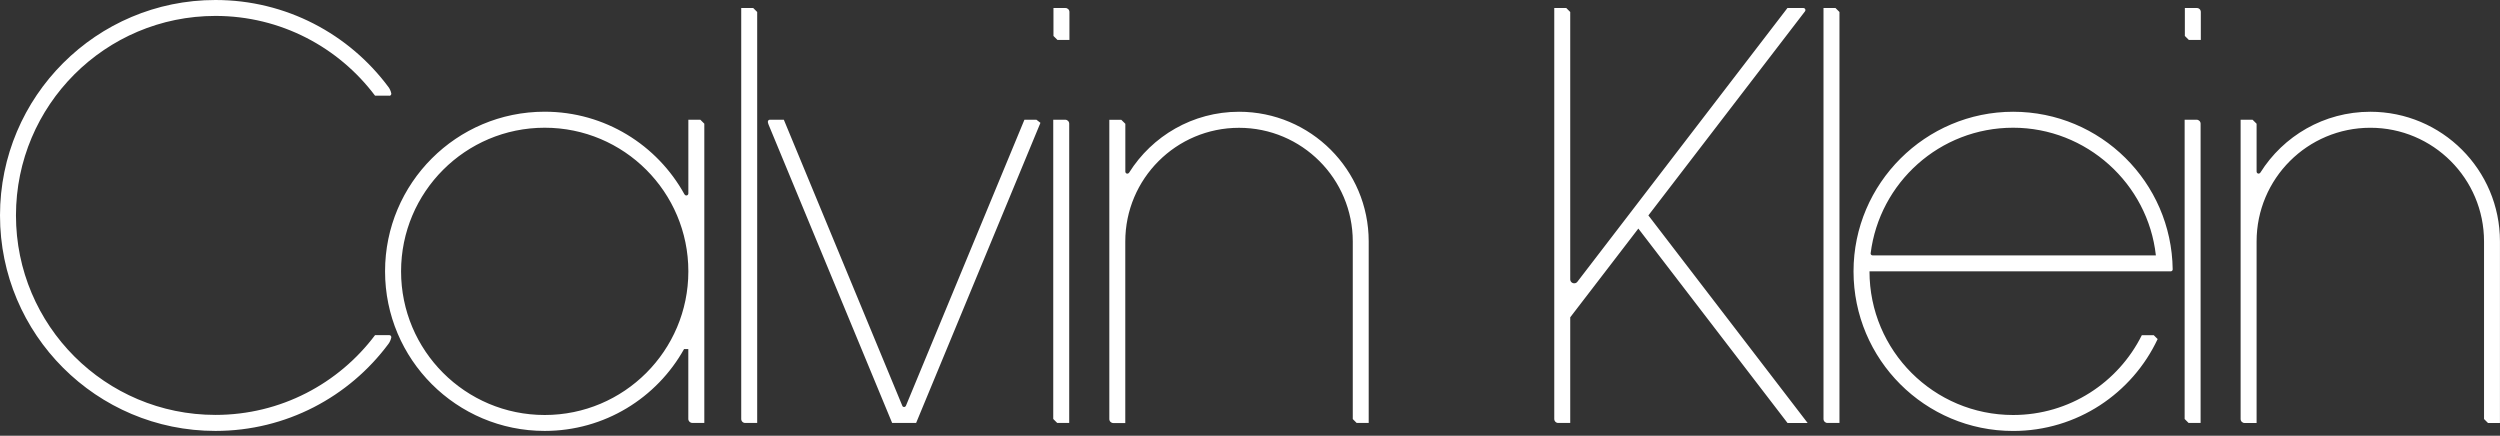 <svg width="350" height="61" viewBox="0 0 350 61" fill="none" xmlns="http://www.w3.org/2000/svg">
<rect x="0" y="0" width="350" height="61" fill="#333333" stroke="none"/>
<path d="M54.504 13.411C54.656 13.411 54.782 13.284 54.782 13.132C54.782 13.107 54.782 13.088 54.776 13.062C54.706 12.733 54.567 12.429 54.377 12.176C48.881 4.787 40.08 0 30.164 0C13.506 0 0 13.506 0 30.164C0 46.823 13.506 60.329 30.164 60.329C40.08 60.329 48.881 55.542 54.377 48.153C54.567 47.9 54.7 47.596 54.776 47.267C54.776 47.248 54.782 47.222 54.782 47.197C54.782 47.045 54.656 46.918 54.504 46.918H52.509C47.412 53.7 39.301 58.087 30.164 58.087C14.74 58.087 2.235 45.582 2.235 30.158C2.235 14.734 14.74 2.229 30.164 2.229C39.301 2.229 47.412 6.617 52.509 13.398H54.504V13.411ZM96.369 37.99C96.369 49.096 87.365 58.1 76.26 58.1C65.154 58.1 56.15 49.096 56.15 37.99C56.15 26.885 65.154 17.881 76.26 17.881C87.365 17.881 96.369 26.885 96.369 37.99ZM96.926 59.215H98.604V17.317L98.047 16.76H96.369V27.087C96.369 27.239 96.243 27.366 96.091 27.366C95.983 27.366 95.888 27.309 95.837 27.22V27.233L95.818 27.195C92.013 20.306 84.681 15.639 76.253 15.639C63.913 15.639 53.908 25.644 53.908 37.984C53.908 50.325 63.913 60.329 76.253 60.329C84.643 60.329 91.95 55.707 95.768 48.868H96.363V58.651C96.363 58.961 96.616 59.208 96.92 59.208M104.328 59.215H106.006V1.678L105.449 1.121H103.771V58.657C103.771 58.968 104.018 59.215 104.328 59.215ZM128.256 59.215L145.662 17.197L145.098 16.76H143.42L126.819 56.834C126.774 56.922 126.679 56.979 126.572 56.979C126.458 56.979 126.375 56.922 126.331 56.827L109.736 16.76H107.779C107.627 16.76 107.5 16.887 107.5 17.039C107.5 17.064 107.5 17.102 107.507 17.127C107.532 17.273 107.576 17.393 107.633 17.526L124.9 59.215H128.25H128.256ZM149.132 16.76H147.454V58.657L148.011 59.215H149.689V17.317C149.689 17.007 149.436 16.76 149.132 16.76ZM148.043 5.591H149.72V1.678C149.72 1.368 149.467 1.121 149.163 1.121H147.485V5.034L148.043 5.591ZM189.94 59.215H191.618V33.799C191.618 23.769 183.488 15.646 173.465 15.646C166.981 15.646 161.289 19.052 158.078 24.168C158.028 24.251 157.926 24.314 157.825 24.314C157.673 24.314 157.547 24.181 157.547 24.029V17.33L156.983 16.773H155.305V58.67C155.305 58.98 155.558 59.227 155.862 59.227H157.54V33.812C157.54 25.017 164.67 17.893 173.465 17.893C182.259 17.893 189.389 25.023 189.389 33.812V58.67L189.946 59.227L189.94 59.215ZM253.067 59.215L230.773 30.158L252.694 1.596C252.757 1.513 252.757 1.456 252.757 1.399C252.757 1.247 252.63 1.121 252.478 1.121H250.243L220.813 39.472C220.712 39.592 220.56 39.662 220.389 39.662C220.079 39.662 219.832 39.415 219.832 39.105V1.678L219.275 1.121H217.597V58.657C217.597 58.968 217.844 59.215 218.154 59.215H219.832V44.423L229.368 32.001L250.256 59.221H253.074L253.067 59.215ZM255.847 59.215H257.525V1.678L256.968 1.121H255.29V58.657C255.29 58.968 255.543 59.215 255.847 59.215ZM302.088 47.425C302.088 47.425 302.075 47.45 302.069 47.463L302.088 47.482V47.425ZM301.822 35.755H262.153C262.008 35.749 261.894 35.635 261.887 35.489C263.122 25.561 271.575 17.881 281.839 17.881C292.102 17.881 300.714 25.701 301.822 35.755ZM303.899 37.99C304.05 37.99 304.177 37.864 304.177 37.712C304.025 25.498 294.084 15.646 281.839 15.646C269.593 15.646 259.494 25.65 259.494 37.99C259.494 50.331 269.498 60.335 281.839 60.335C290.792 60.335 298.504 55.067 302.069 47.469L301.53 46.931H299.853C296.56 53.548 289.734 58.1 281.839 58.1C270.733 58.1 261.729 49.096 261.729 37.99H303.905H303.899ZM307.527 16.76H305.849V58.657L306.406 59.215H308.084V17.317C308.084 17.007 307.831 16.76 307.527 16.76ZM306.438 5.591H308.115V1.678C308.115 1.368 307.869 1.121 307.558 1.121H305.88V5.034L306.438 5.591ZM349.994 59.215V33.799C349.994 23.769 341.864 15.646 331.841 15.646C325.357 15.646 319.665 19.046 316.454 24.162L316.442 24.175C316.391 24.257 316.302 24.308 316.201 24.308C316.049 24.308 315.923 24.175 315.923 24.023V17.324L315.365 16.767H313.687V58.664C313.687 58.974 313.941 59.221 314.245 59.221H315.923V33.805C315.923 25.01 323.052 17.887 331.847 17.887C340.642 17.887 347.765 25.017 347.765 33.805V58.664L348.322 59.221H350L349.994 59.215Z" fill="white"/>
</svg>

